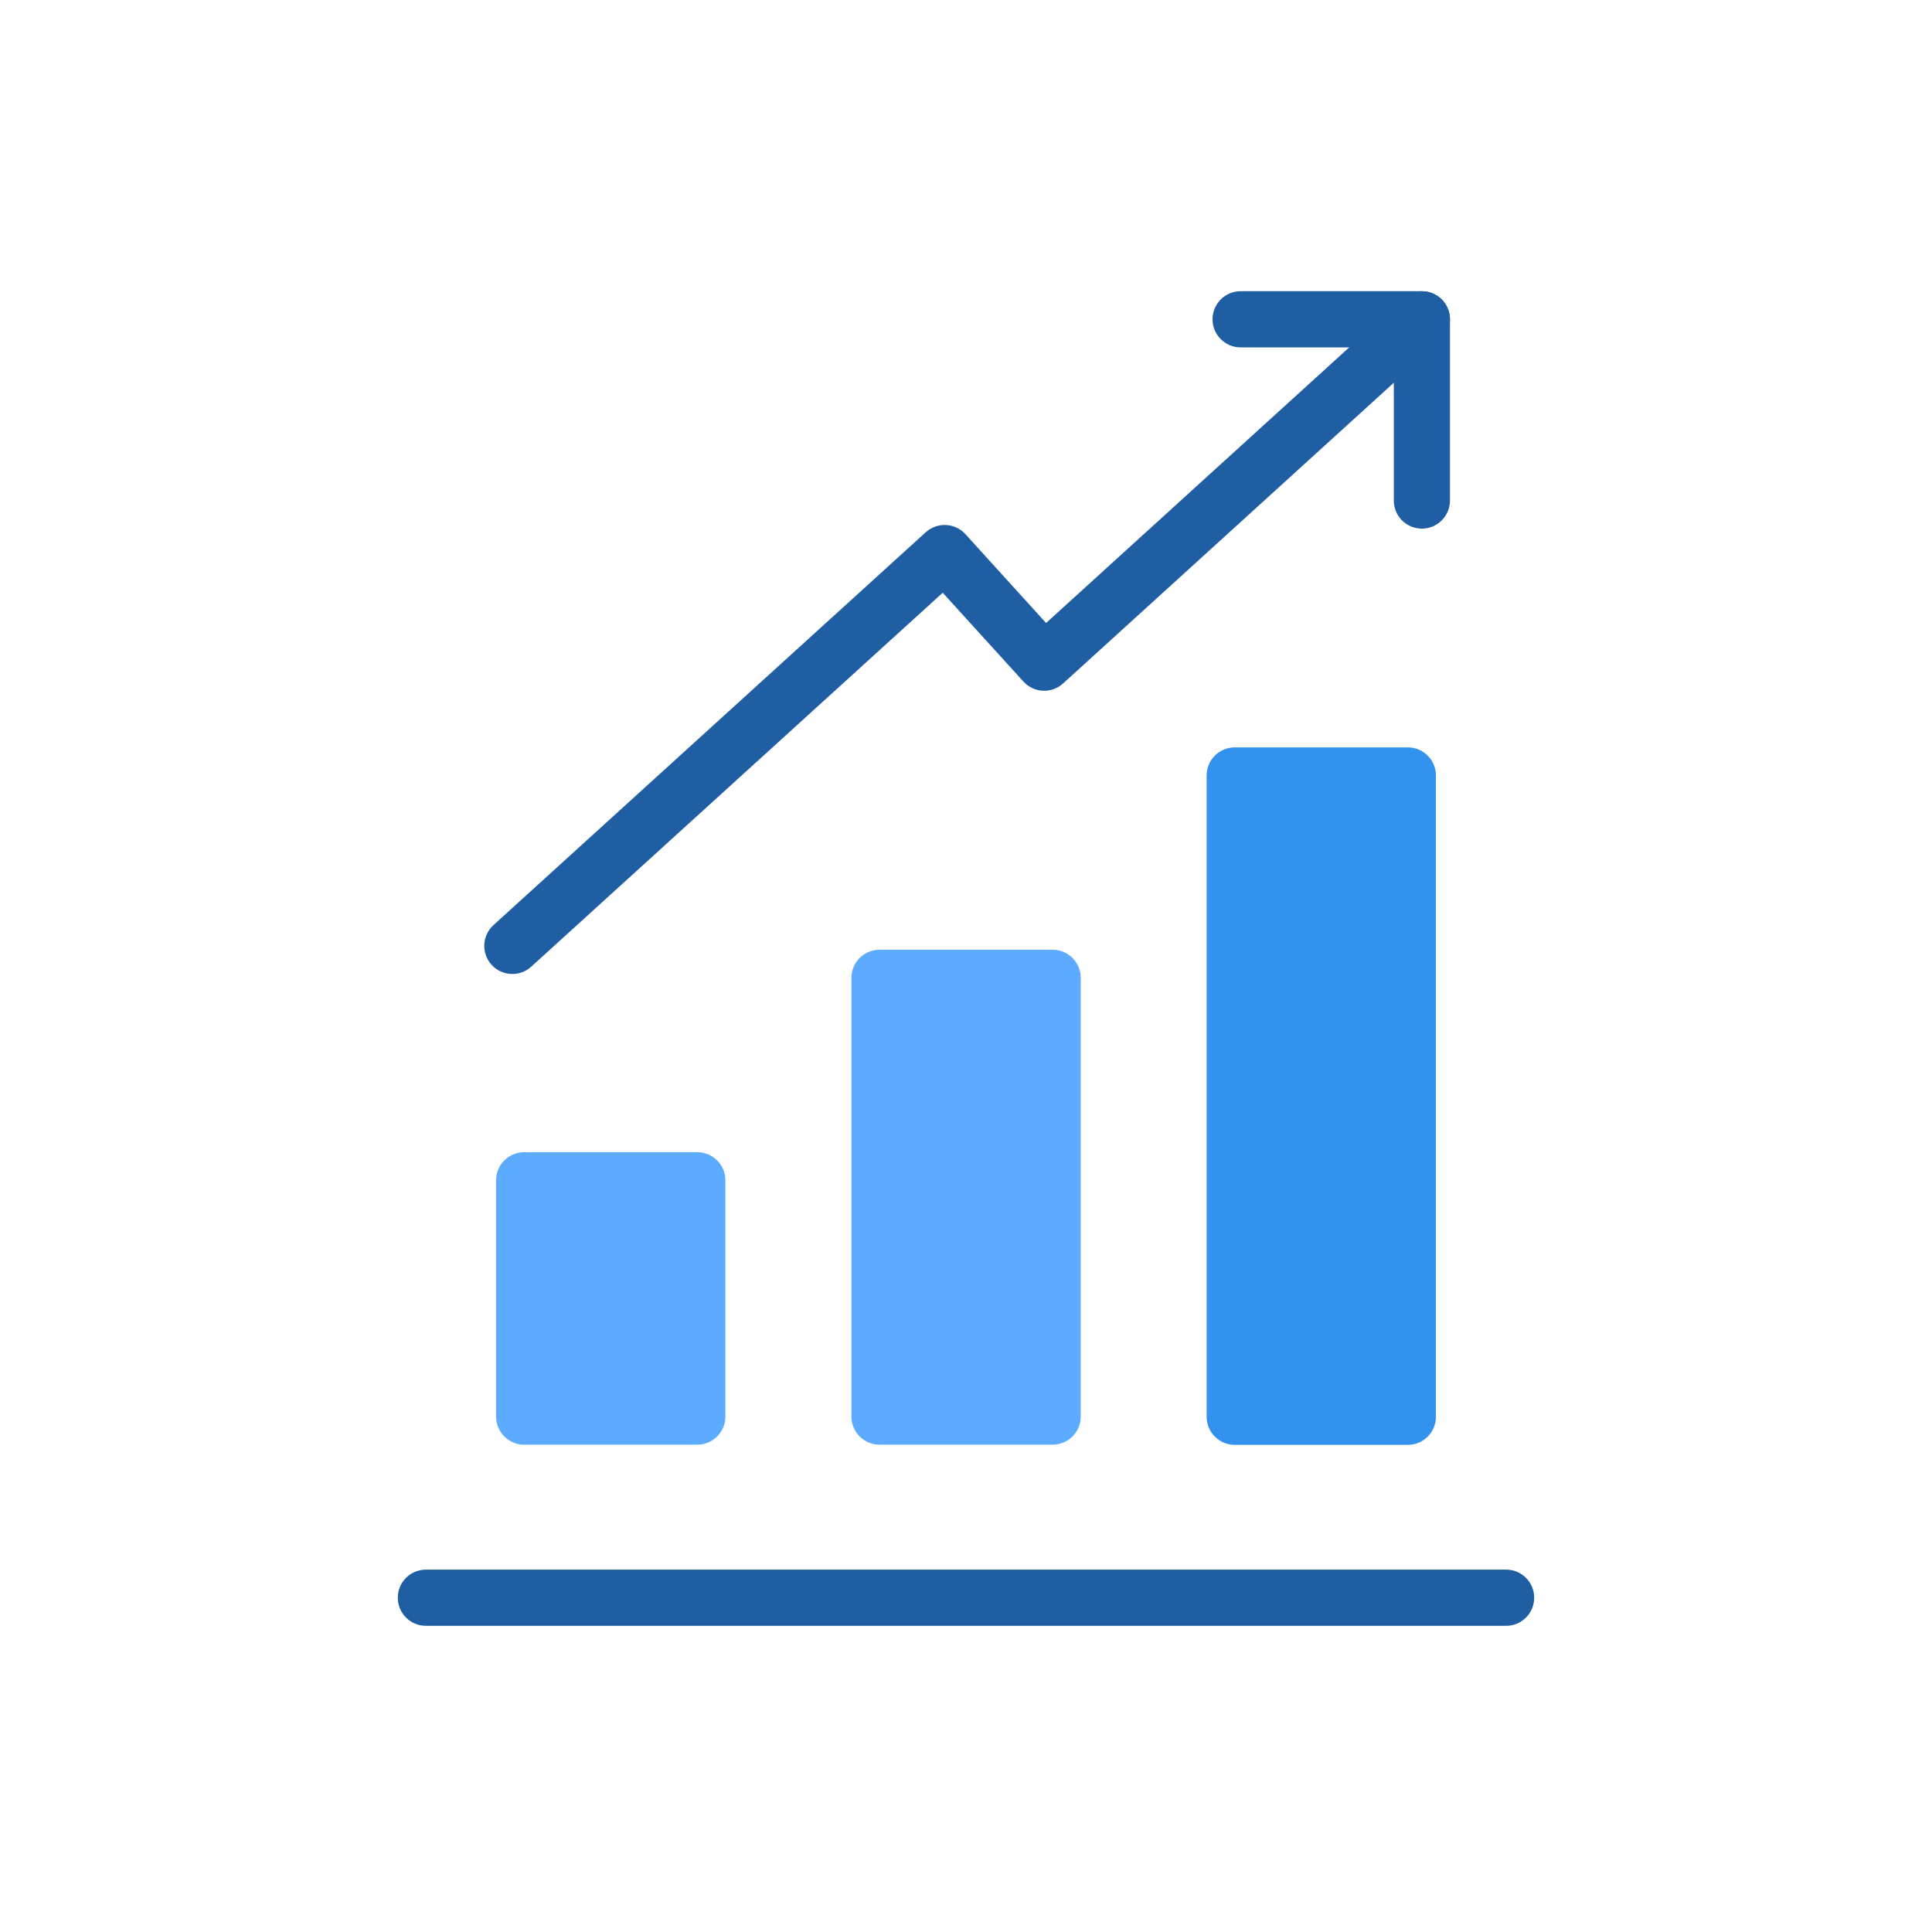 <svg width="60" height="60" viewBox="0 0 60 60" fill="none" xmlns="http://www.w3.org/2000/svg">
<path fill-rule="evenodd" clip-rule="evenodd" d="M37.656 9.916C37.656 9.434 38.047 9.044 38.528 9.044H44.158C44.639 9.044 45.03 9.434 45.03 9.916V15.545C45.03 16.027 44.639 16.417 44.158 16.417C43.676 16.417 43.286 16.027 43.286 15.545V10.788H38.528C38.047 10.788 37.656 10.397 37.656 9.916Z" fill="#205EA3"/>
<path fill-rule="evenodd" clip-rule="evenodd" d="M12.354 49.618C12.354 49.137 12.744 48.746 13.226 48.746H46.774C47.256 48.746 47.646 49.137 47.646 49.618C47.646 50.1 47.256 50.491 46.774 50.491H13.226C12.744 50.491 12.354 50.1 12.354 49.618Z" fill="#205EA3"/>
<path d="M43.721 23.211H38.345C37.863 23.211 37.473 23.602 37.473 24.083V43.999C37.473 44.481 37.863 44.871 38.345 44.871H43.721C44.203 44.871 44.594 44.481 44.594 43.999V24.083C44.594 23.602 44.203 23.211 43.721 23.211Z" fill="#3492EF"/>
<path d="M32.691 29.495H27.314C26.832 29.495 26.442 29.885 26.442 30.367V43.994C26.442 44.476 26.832 44.866 27.314 44.866H32.691C33.172 44.866 33.563 44.476 33.563 43.994V30.367C33.563 29.885 33.172 29.495 32.691 29.495Z" fill="#5DABFF"/>
<path d="M21.655 35.783H16.278C15.797 35.783 15.406 36.173 15.406 36.655V43.994C15.406 44.476 15.797 44.866 16.278 44.866H21.655C22.137 44.866 22.527 44.476 22.527 43.994V36.655C22.527 36.173 22.137 35.783 21.655 35.783Z" fill="#5DABFF"/>
<path fill-rule="evenodd" clip-rule="evenodd" d="M44.803 9.329C45.127 9.685 45.101 10.237 44.744 10.561L33.015 21.225C32.844 21.381 32.618 21.462 32.386 21.451C32.155 21.44 31.938 21.337 31.783 21.166L29.277 18.408L16.498 30.021C16.142 30.345 15.59 30.319 15.266 29.962C14.942 29.606 14.969 29.054 15.325 28.73L28.749 16.53C28.921 16.374 29.147 16.293 29.378 16.304C29.609 16.315 29.826 16.418 29.982 16.589L32.487 19.348L43.571 9.27C43.927 8.946 44.479 8.973 44.803 9.329Z" fill="#205EA3"/>
</svg>
